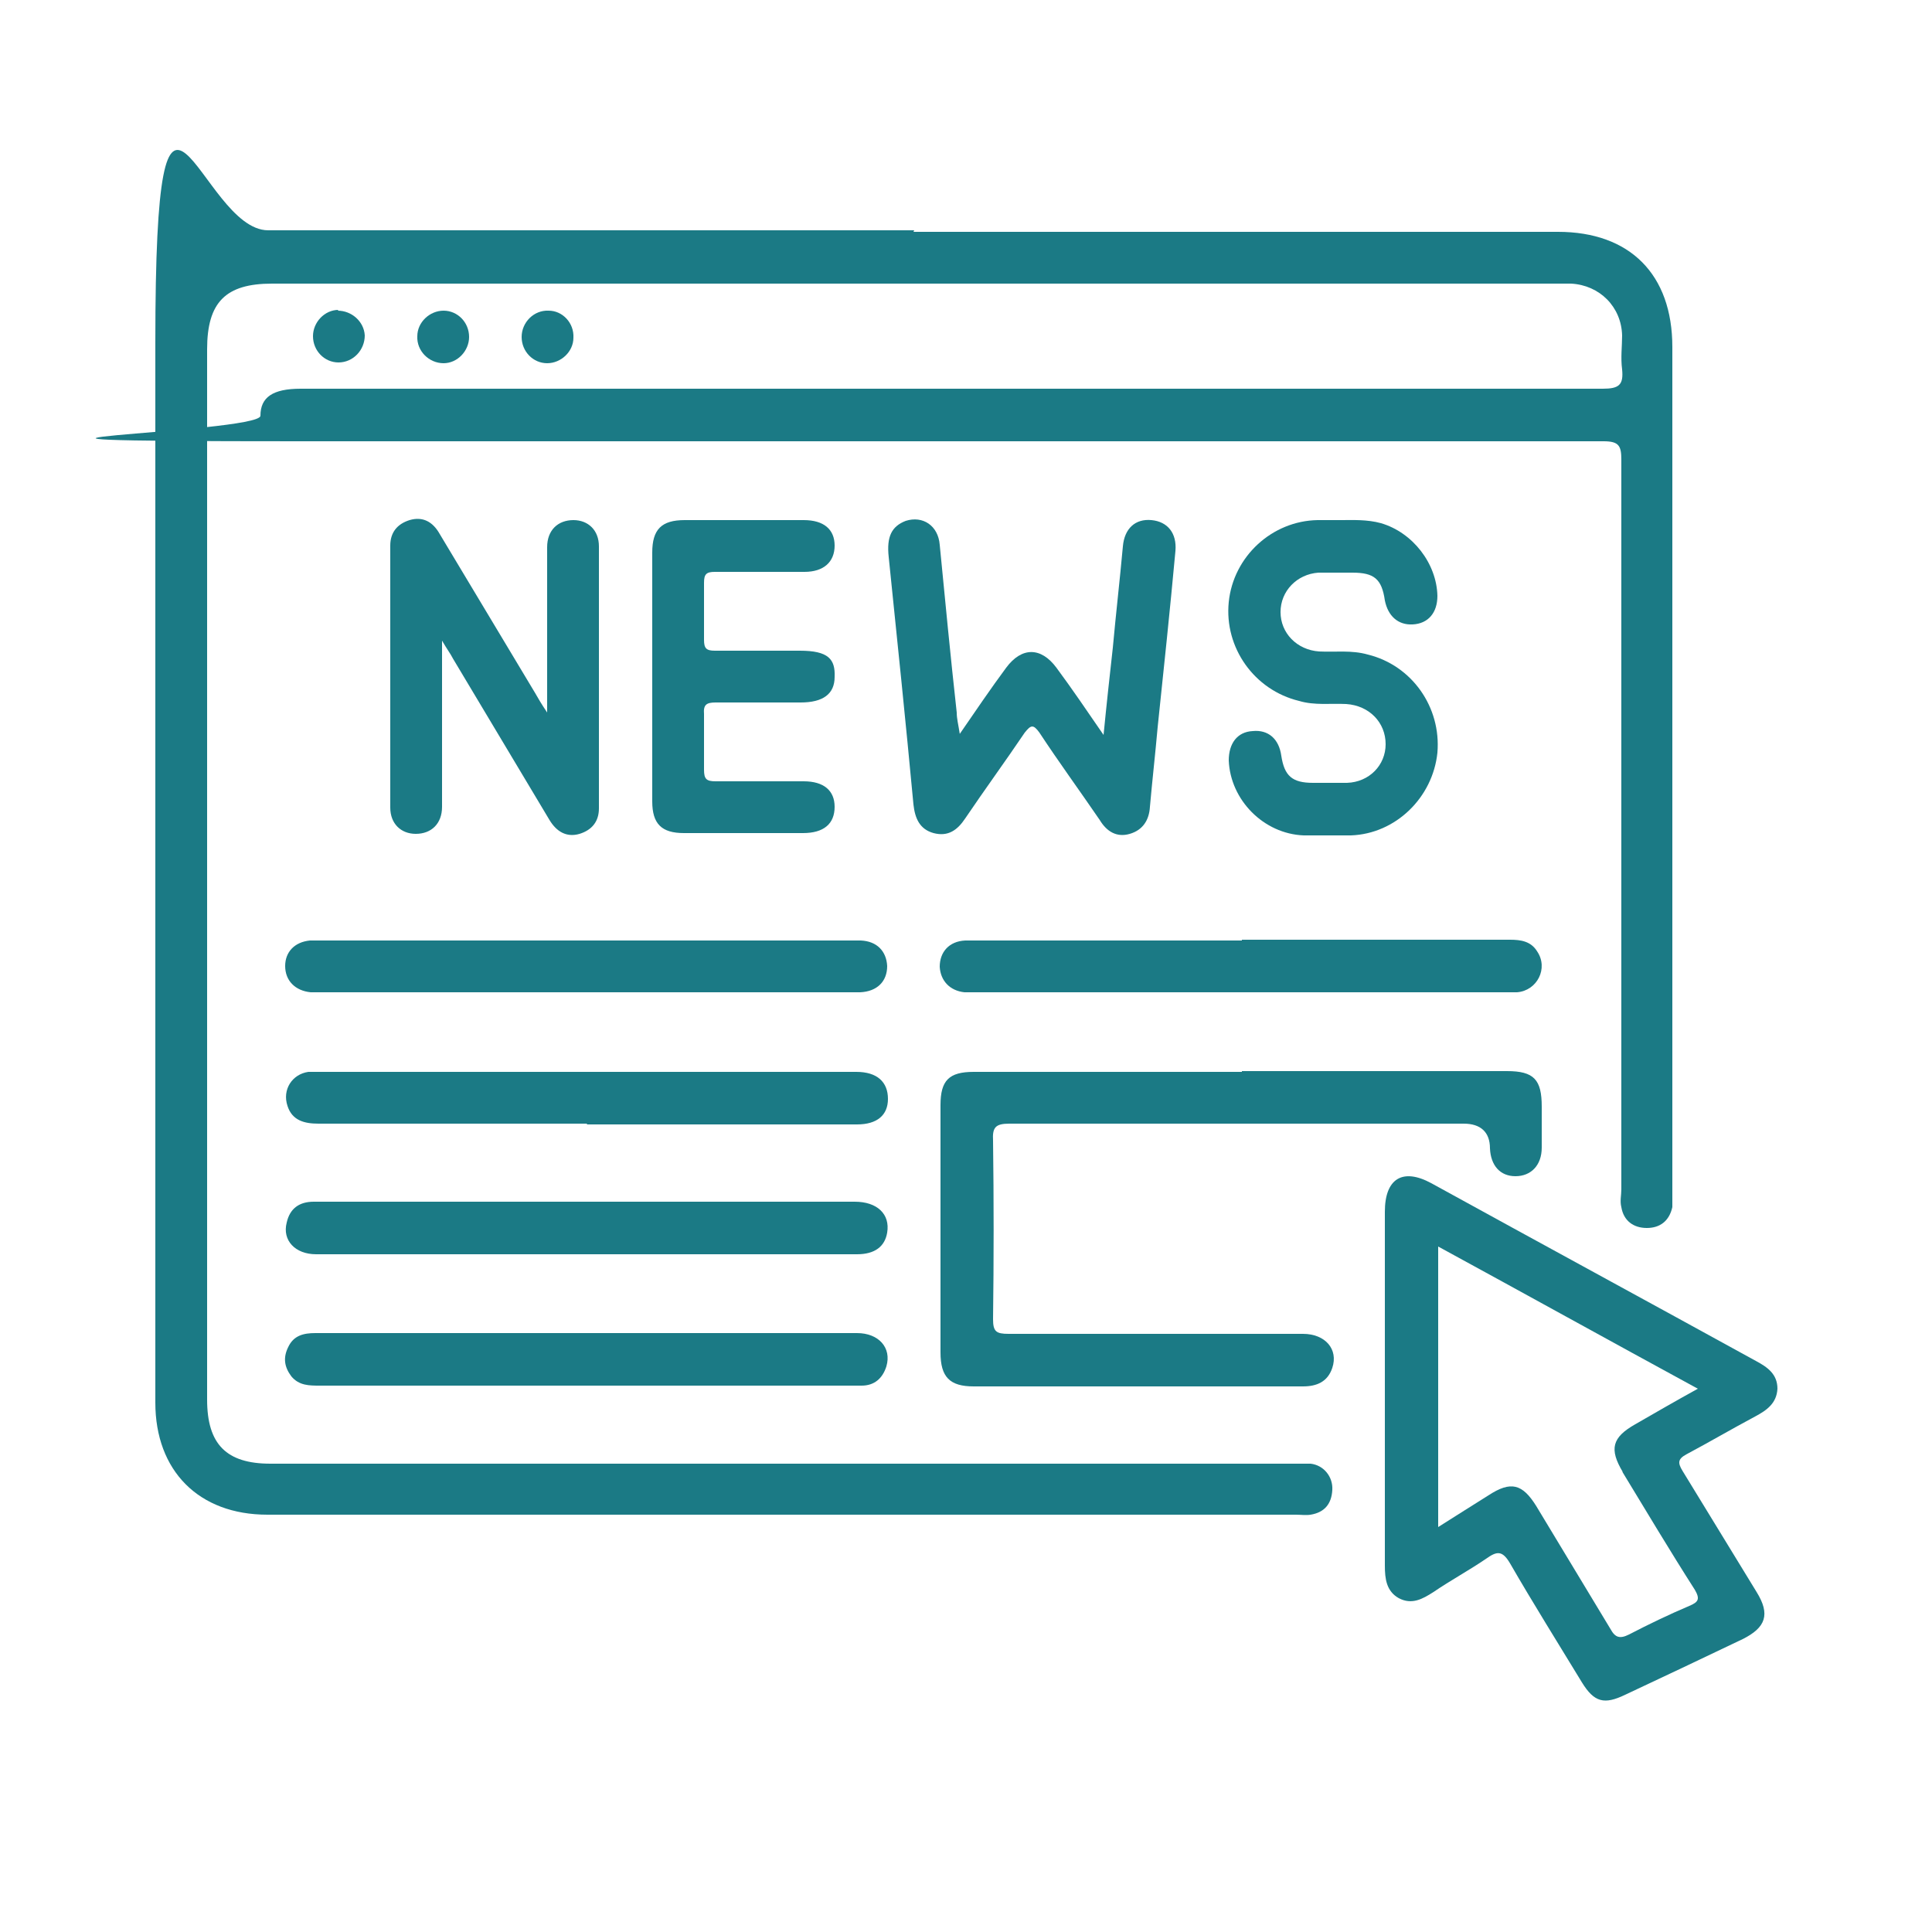 <svg xmlns="http://www.w3.org/2000/svg" viewBox="0 0 250 250"><g><g id="Calque_1"><g><path d="M118.2,30h83.4c9.3,0,14.8,5.5,14.8,14.9v109.2c0,.7,0,1.4,0,2.1-.4,1.8-1.6,2.7-3.3,2.7s-3-.9-3.3-2.7c-.2-.8,0-1.5,0-2.3,0-31.5,0-62.9,0-94.4,0-1.8-.3-2.4-2.3-2.4-56.2,0-112.4,0-168.7,0s-5.1-1-5.1-3.3c0-2.4,1.6-3.5,5.2-3.5,56.2,0,112.3,0,168.5,0,2.1,0,2.7-.5,2.5-2.5-.2-1.5,0-3,0-4.4-.1-3.7-2.9-6.5-6.6-6.7-.6,0-1.1,0-1.7,0H35.2c-6,0-8.4,2.4-8.4,8.5v135.9c0,5.8,2.5,8.3,8.2,8.3h132.3c.8,0,1.6,0,2.3,0,1.7.2,2.9,1.7,2.8,3.4-.1,1.8-1,2.9-2.8,3.2-.6.1-1.3,0-1.9,0H34.6c-8.9,0-14.5-5.7-14.5-14.5,0-45.7,0-91.5,0-137.2s5.7-14.5,14.6-14.5h83.6,0Z" fill="#1b7a85"></path><path d="M160.7,138.6h34.3c3.5,0,4.5,1.1,4.5,4.6,0,1.8,0,3.5,0,5.3,0,2.3-1.4,3.7-3.4,3.7-2,0-3.2-1.4-3.3-3.6,0-2.1-1.2-3.2-3.4-3.2-19.6,0-39.2,0-58.8,0-1.8,0-2.2.5-2.1,2.2.1,7.7.1,15.4,0,23.1,0,1.6.4,1.9,2,1.9,12.7,0,25.4,0,38.1,0,2.9,0,4.6,2,3.8,4.4-.6,1.8-2,2.4-3.8,2.4-7.8,0-15.5,0-23.3,0h-19.3c-3.1,0-4.3-1.2-4.3-4.4v-32c0-3.2,1.1-4.3,4.3-4.3h34.7Z" fill="#1b7a85"></path><path d="M124.1,95.1c2.2-3.2,4.1-6,6.1-8.7,2-2.7,4.5-2.7,6.5,0,2,2.7,3.9,5.5,6.1,8.7.4-4.1.8-7.7,1.2-11.3.4-4.4.9-8.7,1.3-13.1.2-2.3,1.6-3.6,3.7-3.4,2.1.2,3.3,1.7,3.1,4-.7,7.6-1.5,15.2-2.3,22.8-.3,3.4-.7,6.9-1,10.3-.1,1.7-.9,3-2.6,3.5-1.7.5-3-.3-3.9-1.8-2.6-3.8-5.3-7.5-7.8-11.3-.8-1.1-1.1-1-1.9,0-2.5,3.7-5.2,7.4-7.7,11.1-1,1.5-2.2,2.4-4.1,1.9-1.8-.5-2.4-1.9-2.6-3.7-1-10.7-2.1-21.3-3.2-32-.3-2.7.4-4,2.2-4.7,2.2-.7,4.2.6,4.4,3.1.7,7.2,1.4,14.5,2.2,21.7,0,.8.2,1.5.4,2.8h0Z" fill="#1b7a85"></path><path d="M70.8,92.3v-6.7c0-4.9,0-9.9,0-14.8,0-2.2,1.4-3.5,3.4-3.5,1.9,0,3.3,1.3,3.3,3.4,0,11.3,0,22.6,0,33.9,0,1.7-.9,2.8-2.5,3.3-1.7.5-3-.3-3.9-1.8-4.2-7-8.3-13.9-12.5-20.9-.3-.6-.7-1.1-1.4-2.3v16c0,1.8,0,3.7,0,5.5,0,2.2-1.4,3.5-3.4,3.5-1.9,0-3.3-1.3-3.3-3.4,0-11.3,0-22.6,0-33.9,0-1.7.9-2.8,2.5-3.3,1.7-.5,3,.2,3.9,1.8,4.1,6.8,8.2,13.7,12.3,20.5.4.7.8,1.4,1.6,2.6h0Z" fill="#1b7a85"></path><path d="M173.6,67.3c1.4,0,3.3-.1,5.1.4,4.1,1.2,7.2,5.2,7.3,9.4,0,2.2-1.2,3.6-3.2,3.7-1.9.1-3.2-1.1-3.6-3.1-.4-2.8-1.4-3.6-4.2-3.6-1.5,0-3,0-4.4,0-2.8.2-4.9,2.4-4.9,5.1,0,2.7,2.1,4.9,5,5.1,2.1.1,4.2-.2,6.3.4,5.7,1.4,9.5,6.8,9,12.7-.6,5.8-5.4,10.5-11.2,10.7-2,0-4.1,0-6.1,0-5.2-.2-9.5-4.6-9.7-9.7,0-2.2,1.1-3.7,3.1-3.8,2-.2,3.4,1,3.7,3.2.4,2.6,1.4,3.5,4.1,3.5,1.5,0,3,0,4.4,0,2.9-.1,5-2.3,5-5,0-2.8-2.1-5-5.1-5.2-2-.1-4.1.2-6.1-.4-5.8-1.4-9.7-6.9-9.1-12.8.6-5.9,5.6-10.5,11.5-10.6.9,0,1.8,0,3.2,0h0Z" fill="#1b7a85"></path><path d="M84.4,87.6c0-5.4,0-10.7,0-16.1,0-3,1.2-4.2,4.2-4.2,5.1,0,10.3,0,15.4,0,2.6,0,4,1.2,4,3.3,0,2.1-1.4,3.4-3.9,3.4-3.9,0-7.8,0-11.6,0-1.1,0-1.4.3-1.4,1.4,0,2.5,0,4.9,0,7.4,0,1.1.3,1.4,1.4,1.4,3.7,0,7.3,0,11,0s4.6,1.1,4.5,3.4c0,2.2-1.5,3.3-4.4,3.3s-7.3,0-11,0c-1.2,0-1.6.3-1.5,1.5,0,2.4,0,4.8,0,7.2,0,1.2.3,1.5,1.5,1.5,3.8,0,7.6,0,11.4,0,2.6,0,4,1.2,4,3.3,0,2.2-1.4,3.4-4.1,3.4-5.1,0-10.3,0-15.4,0-2.9,0-4.1-1.2-4.1-4.1,0-5.4,0-10.9,0-16.3h0Z" fill="#1b7a85"></path><path d="M75.8,128.4h-33.9c-.6,0-1.1,0-1.7,0-2-.2-3.3-1.5-3.3-3.4,0-1.8,1.2-3.1,3.2-3.3.6,0,1.1,0,1.7,0h68.1c.5,0,1,0,1.5,0,2.1.1,3.3,1.4,3.4,3.3,0,2-1.3,3.3-3.5,3.4-.7,0-1.4,0-2.1,0h-33.4Z" fill="#1b7a85"></path><path d="M160.7,121.6h34.7c1.4,0,2.7.2,3.5,1.5,1.5,2.2,0,5.1-2.6,5.3-1.2,0-2.4,0-3.6,0h-66c-.6,0-1.3,0-1.9,0-1.9-.2-3.1-1.5-3.2-3.3,0-1.9,1.2-3.3,3.3-3.4,1.8,0,3.5,0,5.3,0h30.5,0Z" fill="#1b7a85"></path><path d="M75.9,145.4c-11.6,0-23.1,0-34.7,0-1.8,0-3.4-.4-4-2.3-.7-2.1.6-4.1,2.7-4.4.6,0,1.1,0,1.7,0h69.2c2.7,0,4.1,1.3,4.1,3.5,0,2.1-1.4,3.3-4,3.3-4.7,0-9.5,0-14.2,0h-20.7,0Z" fill="#1b7a85"></path><path d="M75.8,162.3c-11.6,0-23.3,0-34.9,0-2.7,0-4.4-1.8-3.8-4.1.4-1.8,1.6-2.7,3.5-2.7,2.4,0,4.8,0,7.2,0h62.8c2.9,0,4.6,1.6,4.2,4-.3,1.8-1.6,2.8-3.9,2.8-9.5,0-19,0-28.6,0h-6.6Z" fill="#1b7a85"></path><path d="M76,172.5c11.6,0,23.3,0,34.9,0,2.8,0,4.5,1.9,3.8,4.3-.5,1.6-1.6,2.5-3.2,2.5-2,0-4,0-5.9,0H41.4c-1.4,0-2.7,0-3.7-1.2-.9-1.2-1.1-2.4-.4-3.8.7-1.5,2-1.8,3.5-1.8,8.9,0,17.8,0,26.7,0h8.5Z" fill="#1b7a85"></path><path d="M43.7,40.2c1.8,0,3.4,1.4,3.5,3.2,0,1.9-1.5,3.5-3.4,3.5-1.8,0-3.3-1.5-3.3-3.4,0-1.8,1.5-3.4,3.3-3.4h0Z" fill="#1b7a85"></path><path d="M60.7,43.6c0,1.8-1.5,3.4-3.3,3.4-1.9,0-3.5-1.6-3.4-3.5,0-1.8,1.6-3.3,3.4-3.3,1.8,0,3.3,1.5,3.3,3.4Z" fill="#1b7a85"></path><path d="M70.8,47c-1.8,0-3.3-1.5-3.3-3.4,0-1.9,1.6-3.5,3.5-3.4,1.8,0,3.3,1.6,3.2,3.5,0,1.8-1.6,3.3-3.4,3.3Z" fill="#1b7a85"></path><path d="M218.2,188.2c3-1.6,5.9-3.3,8.9-4.9,1.5-.8,2.8-1.7,2.9-3.6,0-1.9-1.3-2.8-2.8-3.6-14-7.7-28-15.3-42-23-3.7-2-6-.6-6,3.7v22.9c0,7.6,0,15.3,0,22.9,0,1.7.2,3.3,1.8,4.2,1.7.9,3.1.1,4.5-.8,2.2-1.5,4.6-2.8,6.8-4.3,1.4-1,2.1-1.1,3.1.6,3,5.2,6.2,10.3,9.3,15.4,1.6,2.6,2.9,2.9,5.6,1.6,5.1-2.4,10.2-4.8,15.2-7.2,3-1.5,3.6-3.2,1.8-6.1-3.2-5.2-6.4-10.5-9.6-15.7-.6-1-.6-1.5.5-2.1h0ZM209.9,190.4c3.1,5.1,6.2,10.3,9.4,15.3.7,1.2.5,1.6-.7,2.1-2.6,1.1-5.3,2.4-7.8,3.7-1.2.6-1.8.4-2.4-.7-3.2-5.3-6.4-10.6-9.6-15.9-1.8-2.9-3.3-3.3-6.2-1.4-2.1,1.3-4.1,2.6-6.5,4.1v-36.3c11.2,6.1,22.2,12.2,33.6,18.4-2.9,1.6-5.5,3.1-8.1,4.6-3,1.7-3.4,3.2-1.6,6.2h0Z" fill="#1b7a85"></path></g></g></g></svg>